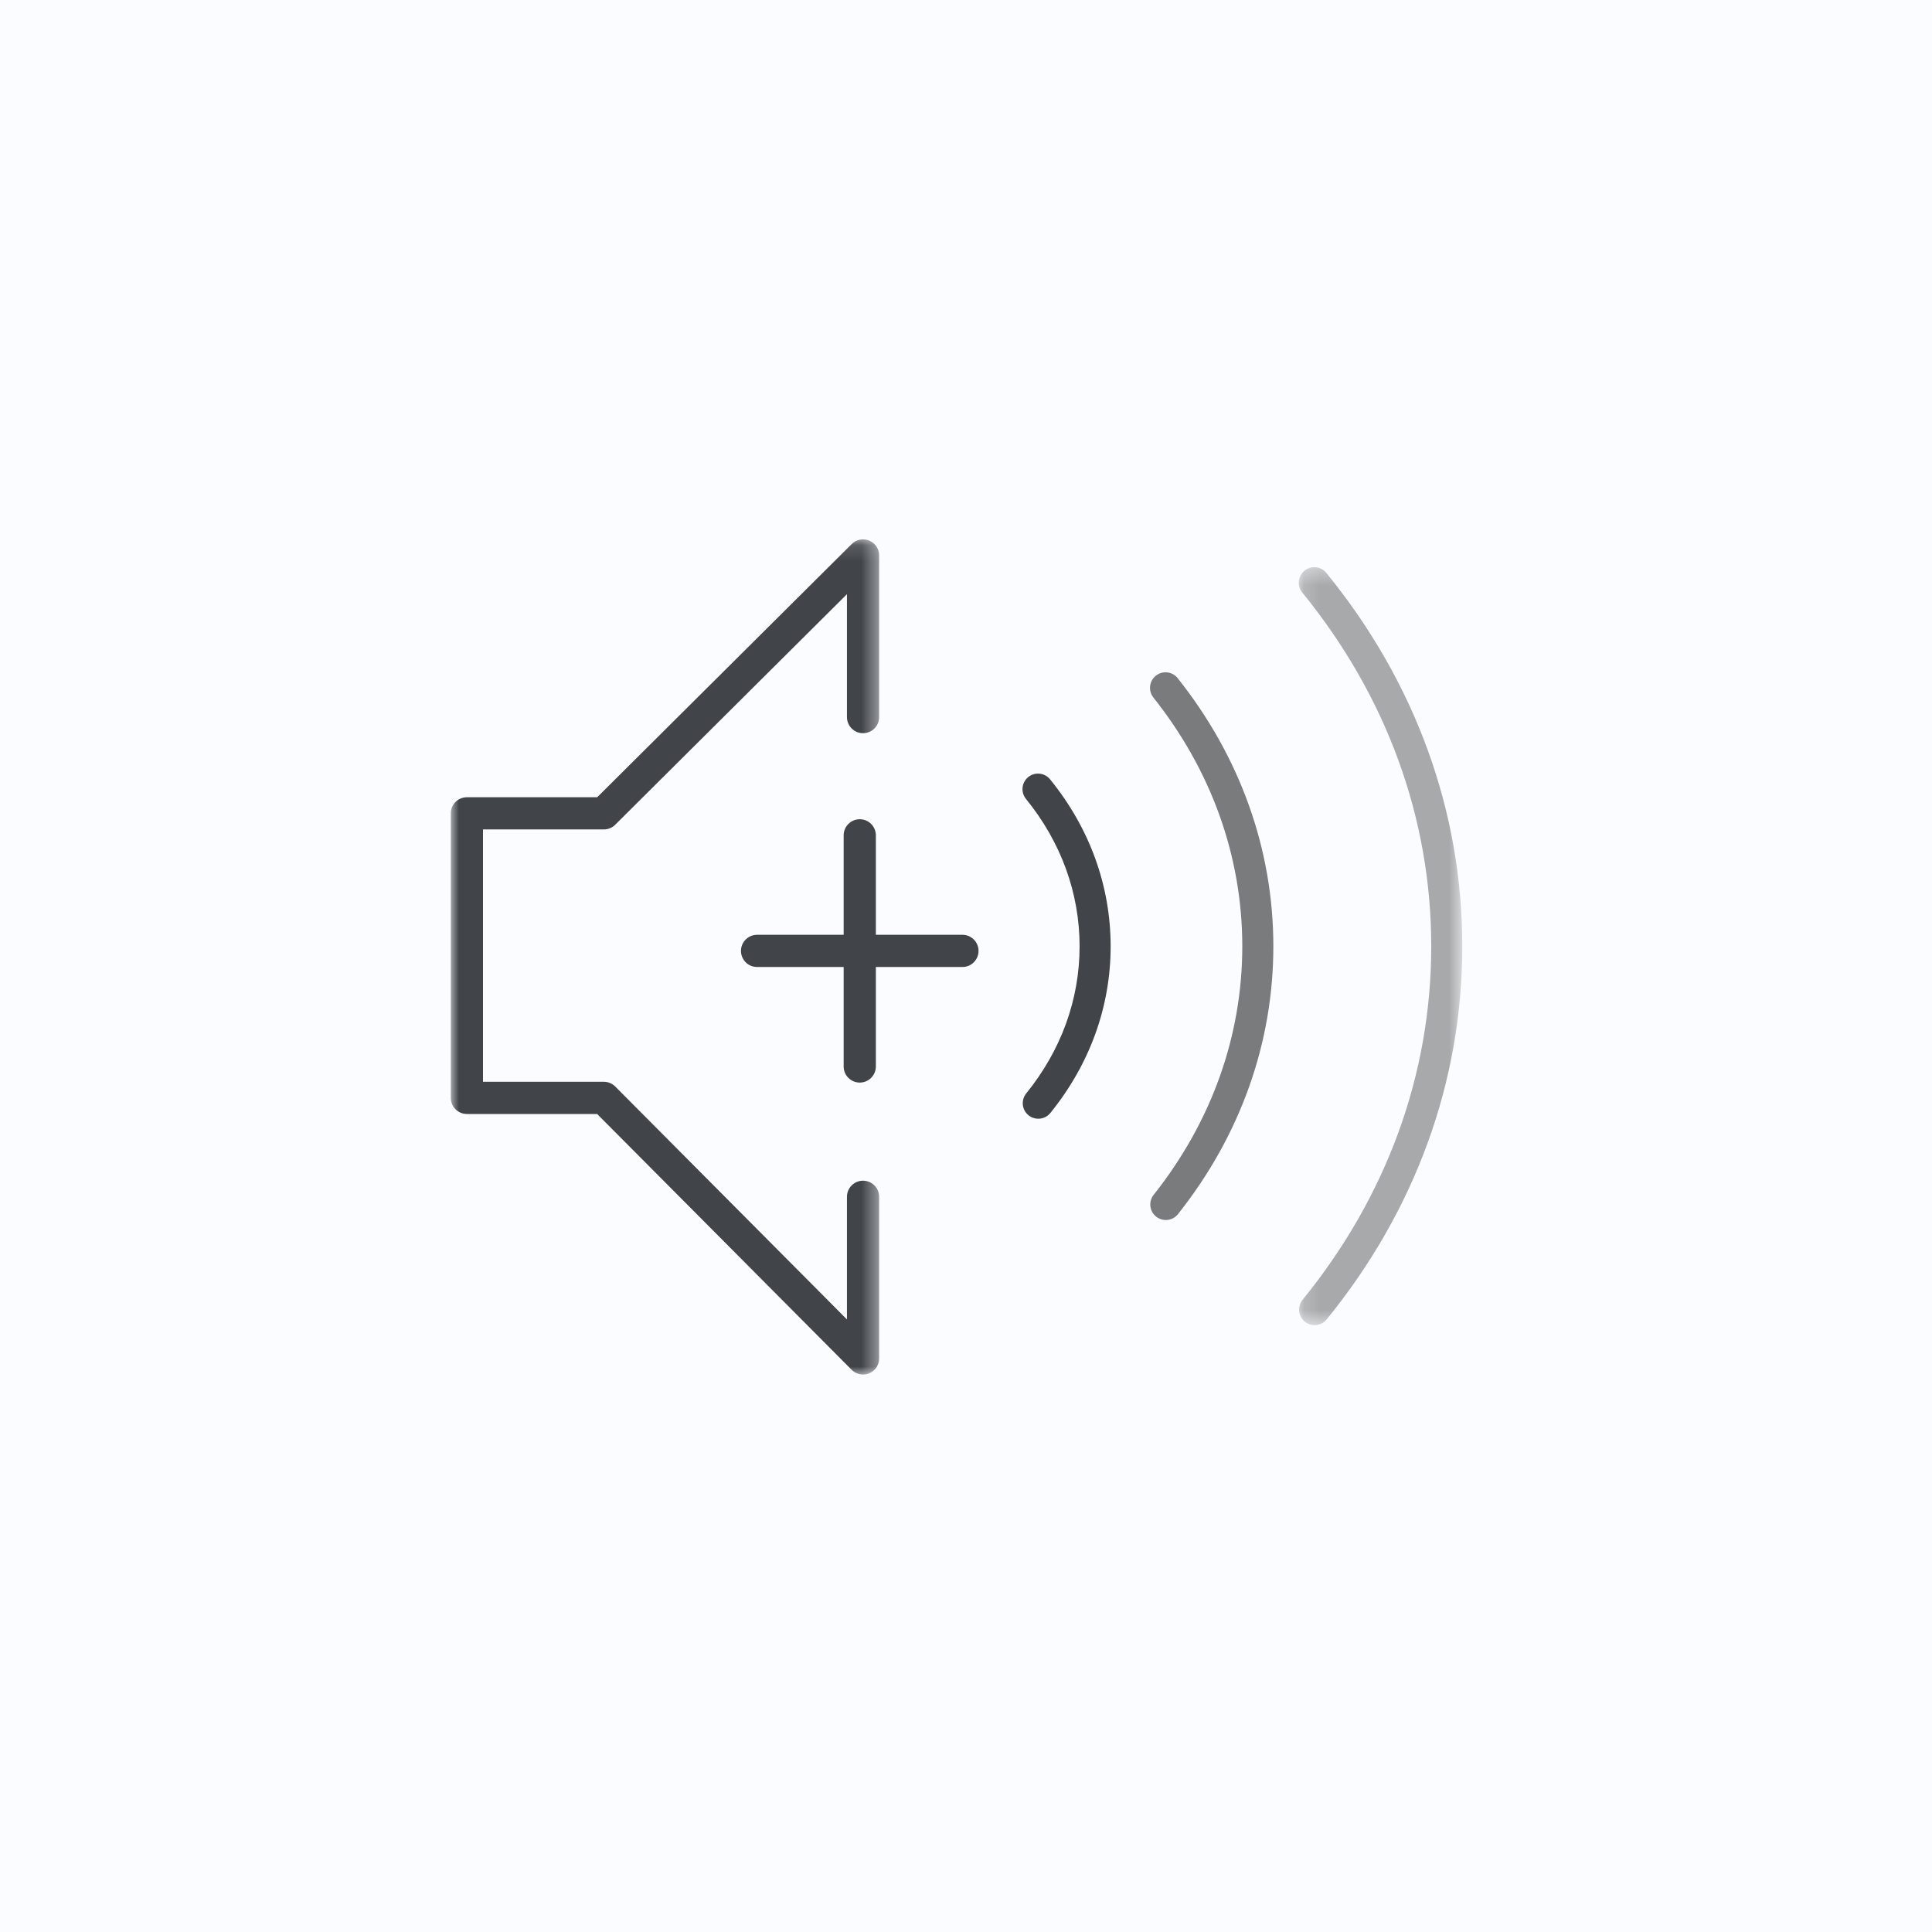 <?xml version="1.0" encoding="UTF-8"?>
<svg width="120px" height="120px" viewBox="0 0 120 120" version="1.1" xmlns="http://www.w3.org/2000/svg" xmlns:xlink="http://www.w3.org/1999/xlink">
    <title>4</title>
    <defs>
        <polygon id="path-1" points="0 0.125 26.606 0.125 26.606 52 0 52"></polygon>
        <polygon id="path-3" points="0.169 0.353 10.326 0.353 10.326 47.432 0.169 47.432"></polygon>
    </defs>
    <g id="页面-1" stroke="none" stroke-width="1" fill="none" fill-rule="evenodd">
        <g id="卖点盒子" transform="translate(-1622, -78)">
            <g id="4" transform="translate(1622, 78)">
                <rect id="矩形" fill="#FBFCFF" x="0" y="0" width="120" height="120"></rect>
                <g id="编组" transform="translate(28, 33.376)">
                    <mask id="mask-2" fill="white">
                        <use xlink:href="#path-1"></use>
                    </mask>
                    <g id="Clip-2"></g>
                    <path d="M25.606,52 C25.346,52 25.089,51.898 24.897,51.705 L9.09,35.816 L1,35.816 C0.448,35.816 -5e-05,35.368 -5e-05,34.816 L-5e-05,17.142 C-5e-05,16.59 0.448,16.142 1,16.142 L9.093,16.142 L24.901,0.415 C25.187,0.131 25.617,0.046 25.99,0.201 C26.363,0.356 26.606,0.72 26.606,1.124 L26.606,11.164 C26.606,11.717 26.158,12.164 25.606,12.164 C25.054,12.164 24.606,11.717 24.606,11.164 L24.606,3.53 L10.211,17.851 C10.024,18.037 9.77,18.142 9.506,18.142 L2,18.142 L2,33.816 L9.506,33.816 C9.772,33.816 10.027,33.922 10.215,34.111 L24.606,48.577 L24.606,40.959 C24.606,40.407 25.054,39.959 25.606,39.959 C26.158,39.959 26.606,40.407 26.606,40.959 L26.606,51 C26.606,51.405 26.362,51.77 25.988,51.924 C25.865,51.975 25.735,52 25.606,52" id="Fill-1" fill="#414549" mask="url(#mask-2)"></path>
                </g>
                <path d="M53.401,67.241 C52.849,67.241 52.401,66.793 52.401,66.241 L52.401,51.884 C52.401,51.332 52.849,50.884 53.401,50.884 C53.953,50.884 54.401,51.332 54.401,51.884 L54.401,66.241 C54.401,66.793 53.953,67.241 53.401,67.241" id="Fill-3" fill="#414549"></path>
                <path d="M59.779,60.062 L47.023,60.062 C46.471,60.062 46.023,59.614 46.023,59.062 C46.023,58.51 46.471,58.062 47.023,58.062 L59.779,58.062 C60.331,58.062 60.779,58.51 60.779,59.062 C60.779,59.614 60.331,60.062 59.779,60.062" id="Fill-5" fill="#414549"></path>
                <path d="M64.49,69.487 C64.276,69.487 64.062,69.417 63.883,69.272 C63.469,68.937 63.406,68.33 63.74,67.915 C65.909,65.237 67.055,62.078 67.055,58.779 C67.055,55.471 65.903,52.305 63.725,49.622 C63.389,49.208 63.452,48.601 63.865,48.265 C64.278,47.929 64.885,47.992 65.222,48.405 C67.683,51.436 68.984,55.023 68.984,58.779 C68.984,62.524 67.689,66.103 65.24,69.129 C65.049,69.365 64.771,69.487 64.49,69.487" id="Fill-7" fill="#414549"></path>
                <path d="M72.41,75.777 C72.2,75.777 71.989,75.709 71.811,75.568 C71.394,75.238 71.324,74.63 71.655,74.213 C75.257,69.672 77.161,64.336 77.161,58.779 C77.161,53.213 75.252,47.869 71.638,43.323 C71.307,42.906 71.376,42.3 71.794,41.968 C72.209,41.636 72.816,41.705 73.148,42.123 C77.035,47.013 79.09,52.772 79.09,58.779 C79.09,64.775 77.042,70.527 73.166,75.412 C72.976,75.652 72.694,75.777 72.41,75.777" id="Fill-9" fill="#797B7C"></path>
                <g id="编组" transform="translate(80.5, 34.876)">
                    <mask id="mask-4" fill="white">
                        <use xlink:href="#path-3"></use>
                    </mask>
                    <g id="Clip-12"></g>
                    <path d="M1.151,47.432 C0.937,47.432 0.722,47.362 0.543,47.216 C0.13,46.88 0.068,46.273 0.404,45.859 C5.633,39.433 8.397,31.841 8.397,23.903 C8.397,15.957 5.627,8.358 0.386,1.927 C0.049,1.514 0.111,0.907 0.524,0.571 C0.937,0.234 1.545,0.295 1.881,0.708 C7.406,7.487 10.326,15.507 10.326,23.903 C10.326,32.29 7.412,40.303 1.9,47.077 C1.709,47.311 1.432,47.432 1.151,47.432" id="Fill-11" fill="#A7A9AA" mask="url(#mask-4)"></path>
                </g>
            </g>
        </g>
    </g>
</svg>